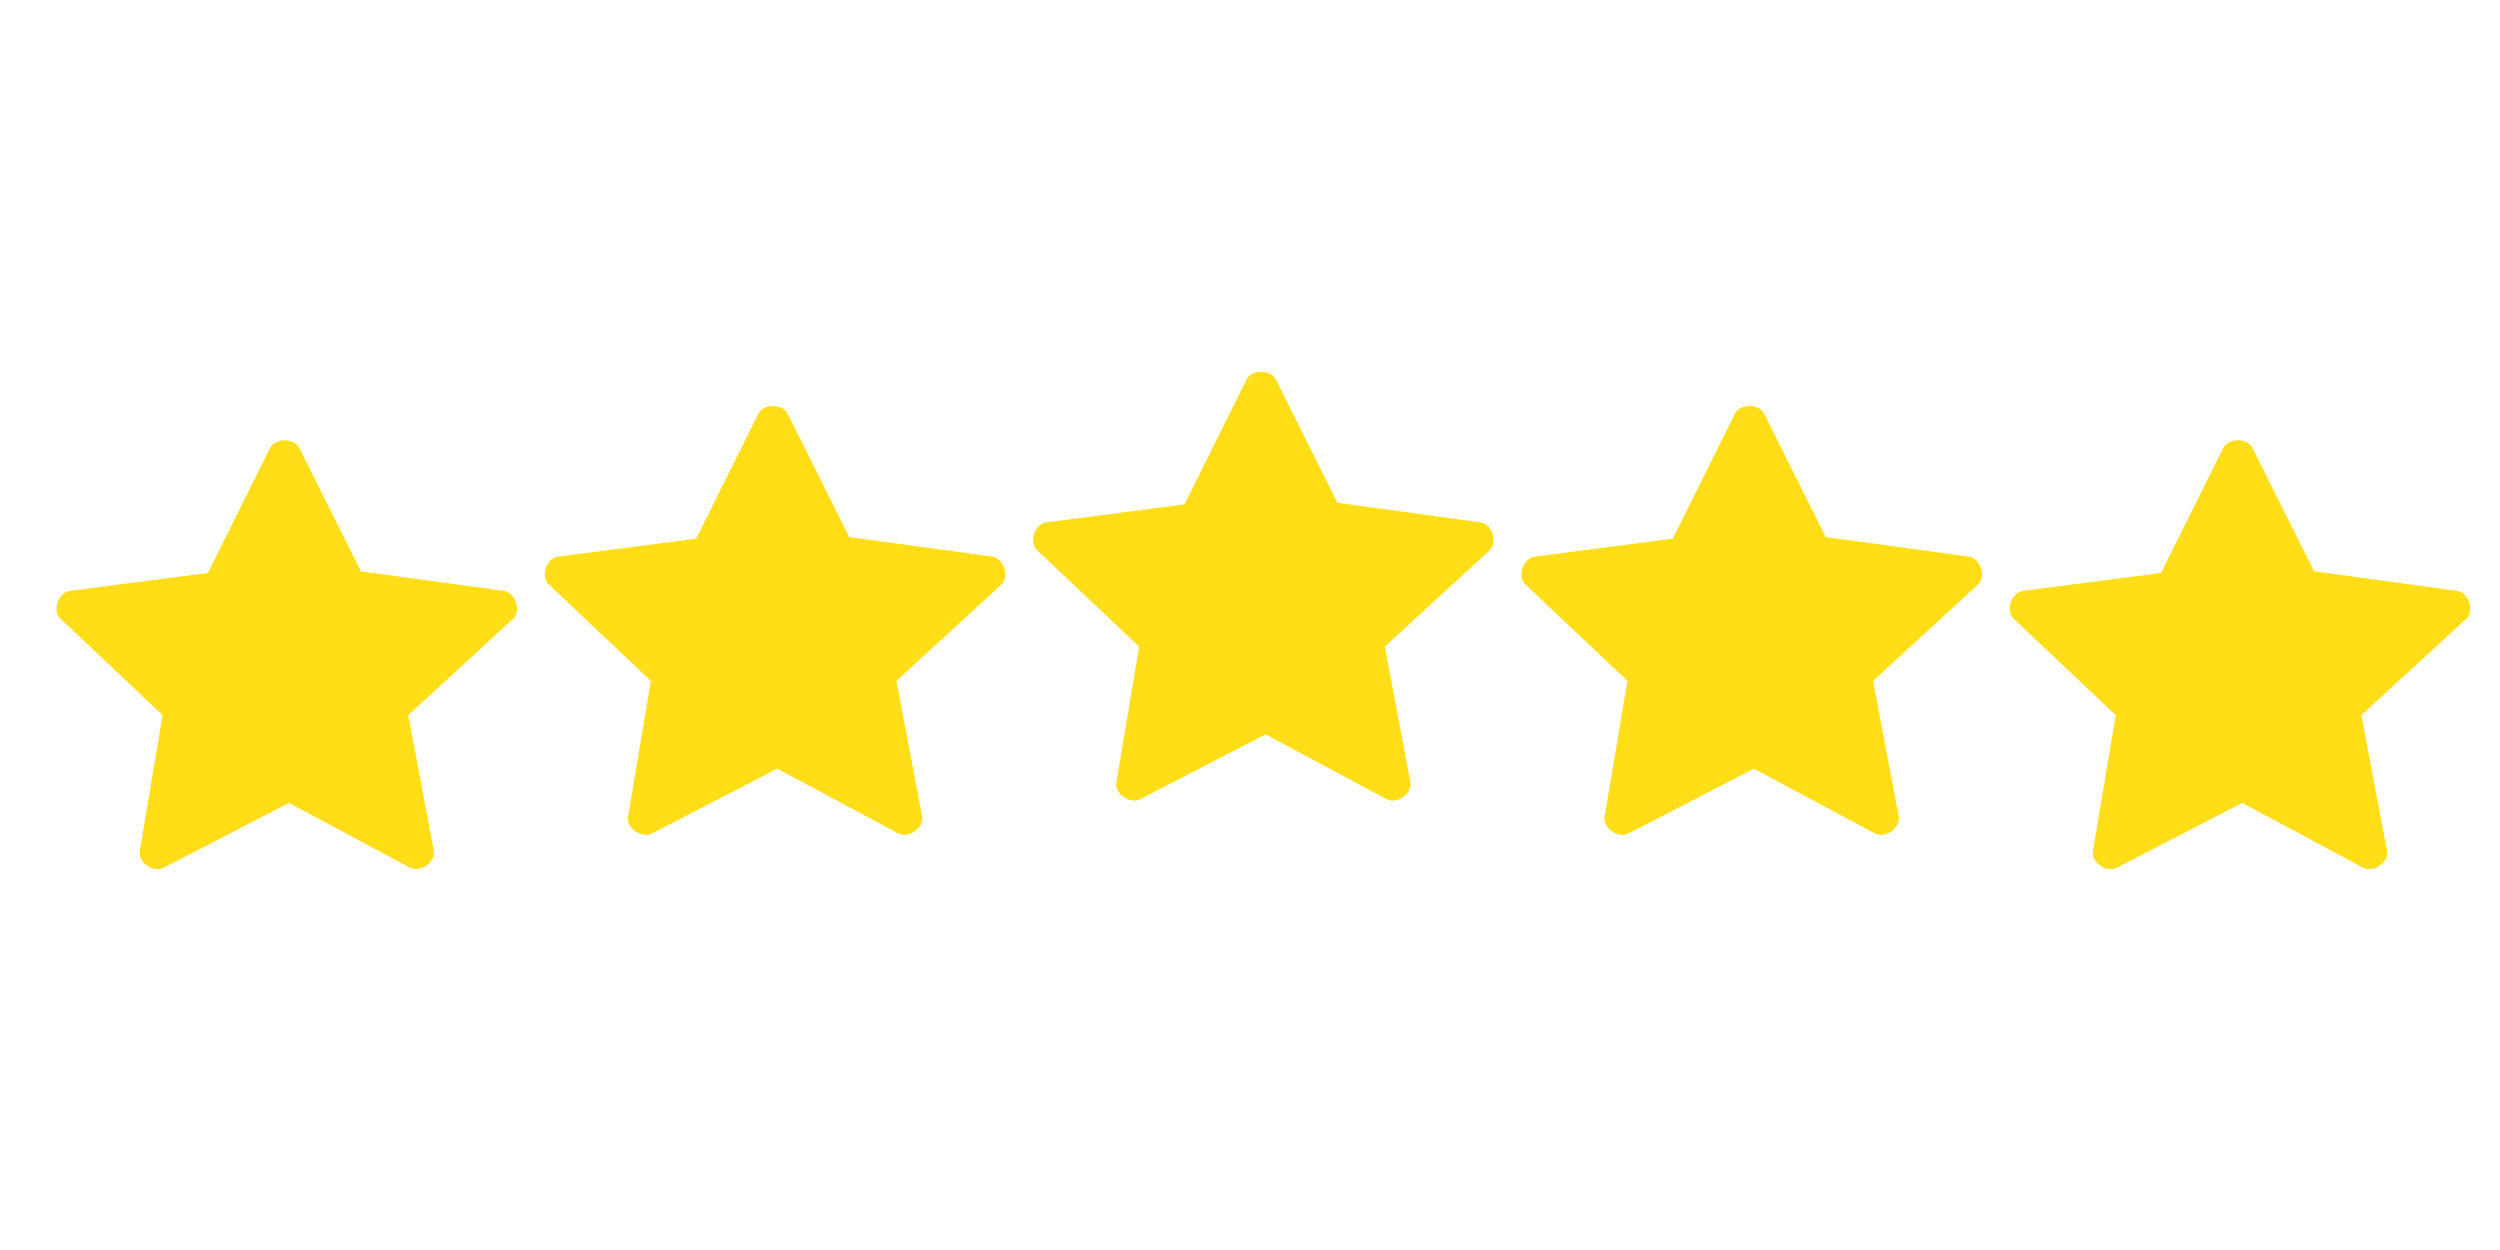 <?xml version="1.0" encoding="iso-8859-1"?>
<!-- Generator: Adobe Illustrator 15.1.0, SVG Export Plug-In . SVG Version: 6.00 Build 0)  -->
<!DOCTYPE svg PUBLIC "-//W3C//DTD SVG 1.1//EN" "http://www.w3.org/Graphics/SVG/1.1/DTD/svg11.dtd">
<svg version="1.1" id="five_stars" xmlns:x="http://ns.adobe.com/Extensibility/1.0/" xmlns:i="http://ns.adobe.com/AdobeIllustrator/10.0/" xmlns:graph="http://ns.adobe.com/Graphs/1.0/"
	 xmlns="http://www.w3.org/2000/svg" xmlns:xlink="http://www.w3.org/1999/xlink" xmlns:a="http://ns.adobe.com/AdobeSVGViewerExtensions/3.0/"
	 x="0px" y="0px" width="8em" height="4em" viewBox="0 0 583.667 144" style="enable-background:new 0 0 583.667 144;"
	 xml:space="preserve">
<path style="fill:#FFDE17;" d="M117.781,64.057l-33.534-4.586L69.812,30.547c-0.65-1.11-2-1.67-3.35-1.66
	c-1.35-0.01-2.7,0.55-3.35,1.66l-14.57,29.297l-32.4,4.213c-2.52,0.49-3.87,4.36-2.2,6.31l24.017,22.68l-5.376,31.97
	c-0.14,2.561,3.28,4.82,5.58,3.67l29.3-15.149l28.3,15.149c2.301,1.15,5.721-1.109,5.58-3.67l-6.04-31.97l24.68-22.68
	C121.652,68.417,120.301,64.547,117.781,64.057z"/>
<path style="fill:#FFDE17;" d="M231.781,56.057l-33.534-4.586l-14.436-28.924c-0.65-1.11-2-1.67-3.351-1.66
	c-1.35-0.01-2.699,0.55-3.35,1.66l-14.57,29.297l-32.399,4.213c-2.52,0.49-3.87,4.36-2.2,6.31l24.017,22.68l-5.376,31.97
	c-0.141,2.561,3.279,4.82,5.58,3.67l29.299-15.149l28.301,15.149c2.301,1.15,5.721-1.109,5.58-3.67l-6.04-31.97l24.681-22.68
	C235.652,60.417,234.301,56.547,231.781,56.057z"/>
<path style="fill:#FFDE17;" d="M345.781,48.057l-33.534-4.586l-14.436-28.924c-0.65-1.11-2-1.67-3.351-1.66
	c-1.35-0.01-2.699,0.55-3.35,1.66l-14.57,29.297l-32.399,4.213c-2.521,0.49-3.87,4.36-2.2,6.31l24.017,22.68l-5.376,31.97
	c-0.141,2.561,3.279,4.82,5.58,3.67l29.299-15.149l28.301,15.149c2.301,1.15,5.721-1.109,5.58-3.67l-6.04-31.97l24.681-22.68
	C349.652,52.417,348.301,48.547,345.781,48.057z"/>
<path style="fill:#FFDE17;" d="M459.781,56.057l-33.534-4.586l-14.436-28.924c-0.65-1.11-2-1.67-3.351-1.66
	c-1.35-0.01-2.699,0.55-3.35,1.66l-14.57,29.297l-32.399,4.213c-2.521,0.49-3.87,4.36-2.2,6.31l24.017,22.68l-5.376,31.97
	c-0.141,2.561,3.279,4.82,5.58,3.67l29.299-15.149l28.301,15.149c2.301,1.15,5.721-1.109,5.58-3.67l-6.04-31.97l24.681-22.68
	C463.652,60.417,462.301,56.547,459.781,56.057z"/>
<path style="fill:#FFDE17;" d="M573.781,64.057l-33.534-4.586l-14.436-28.924c-0.65-1.11-2-1.67-3.351-1.66
	c-1.35-0.01-2.699,0.55-3.35,1.66l-14.57,29.297l-32.399,4.213c-2.521,0.49-3.87,4.36-2.2,6.31l24.017,22.68l-5.376,31.97
	c-0.141,2.561,3.279,4.82,5.58,3.67l29.299-15.149l28.301,15.149c2.301,1.15,5.721-1.109,5.58-3.67l-6.04-31.97l24.681-22.68
	C577.652,68.417,576.301,64.547,573.781,64.057z"/>
</svg>
